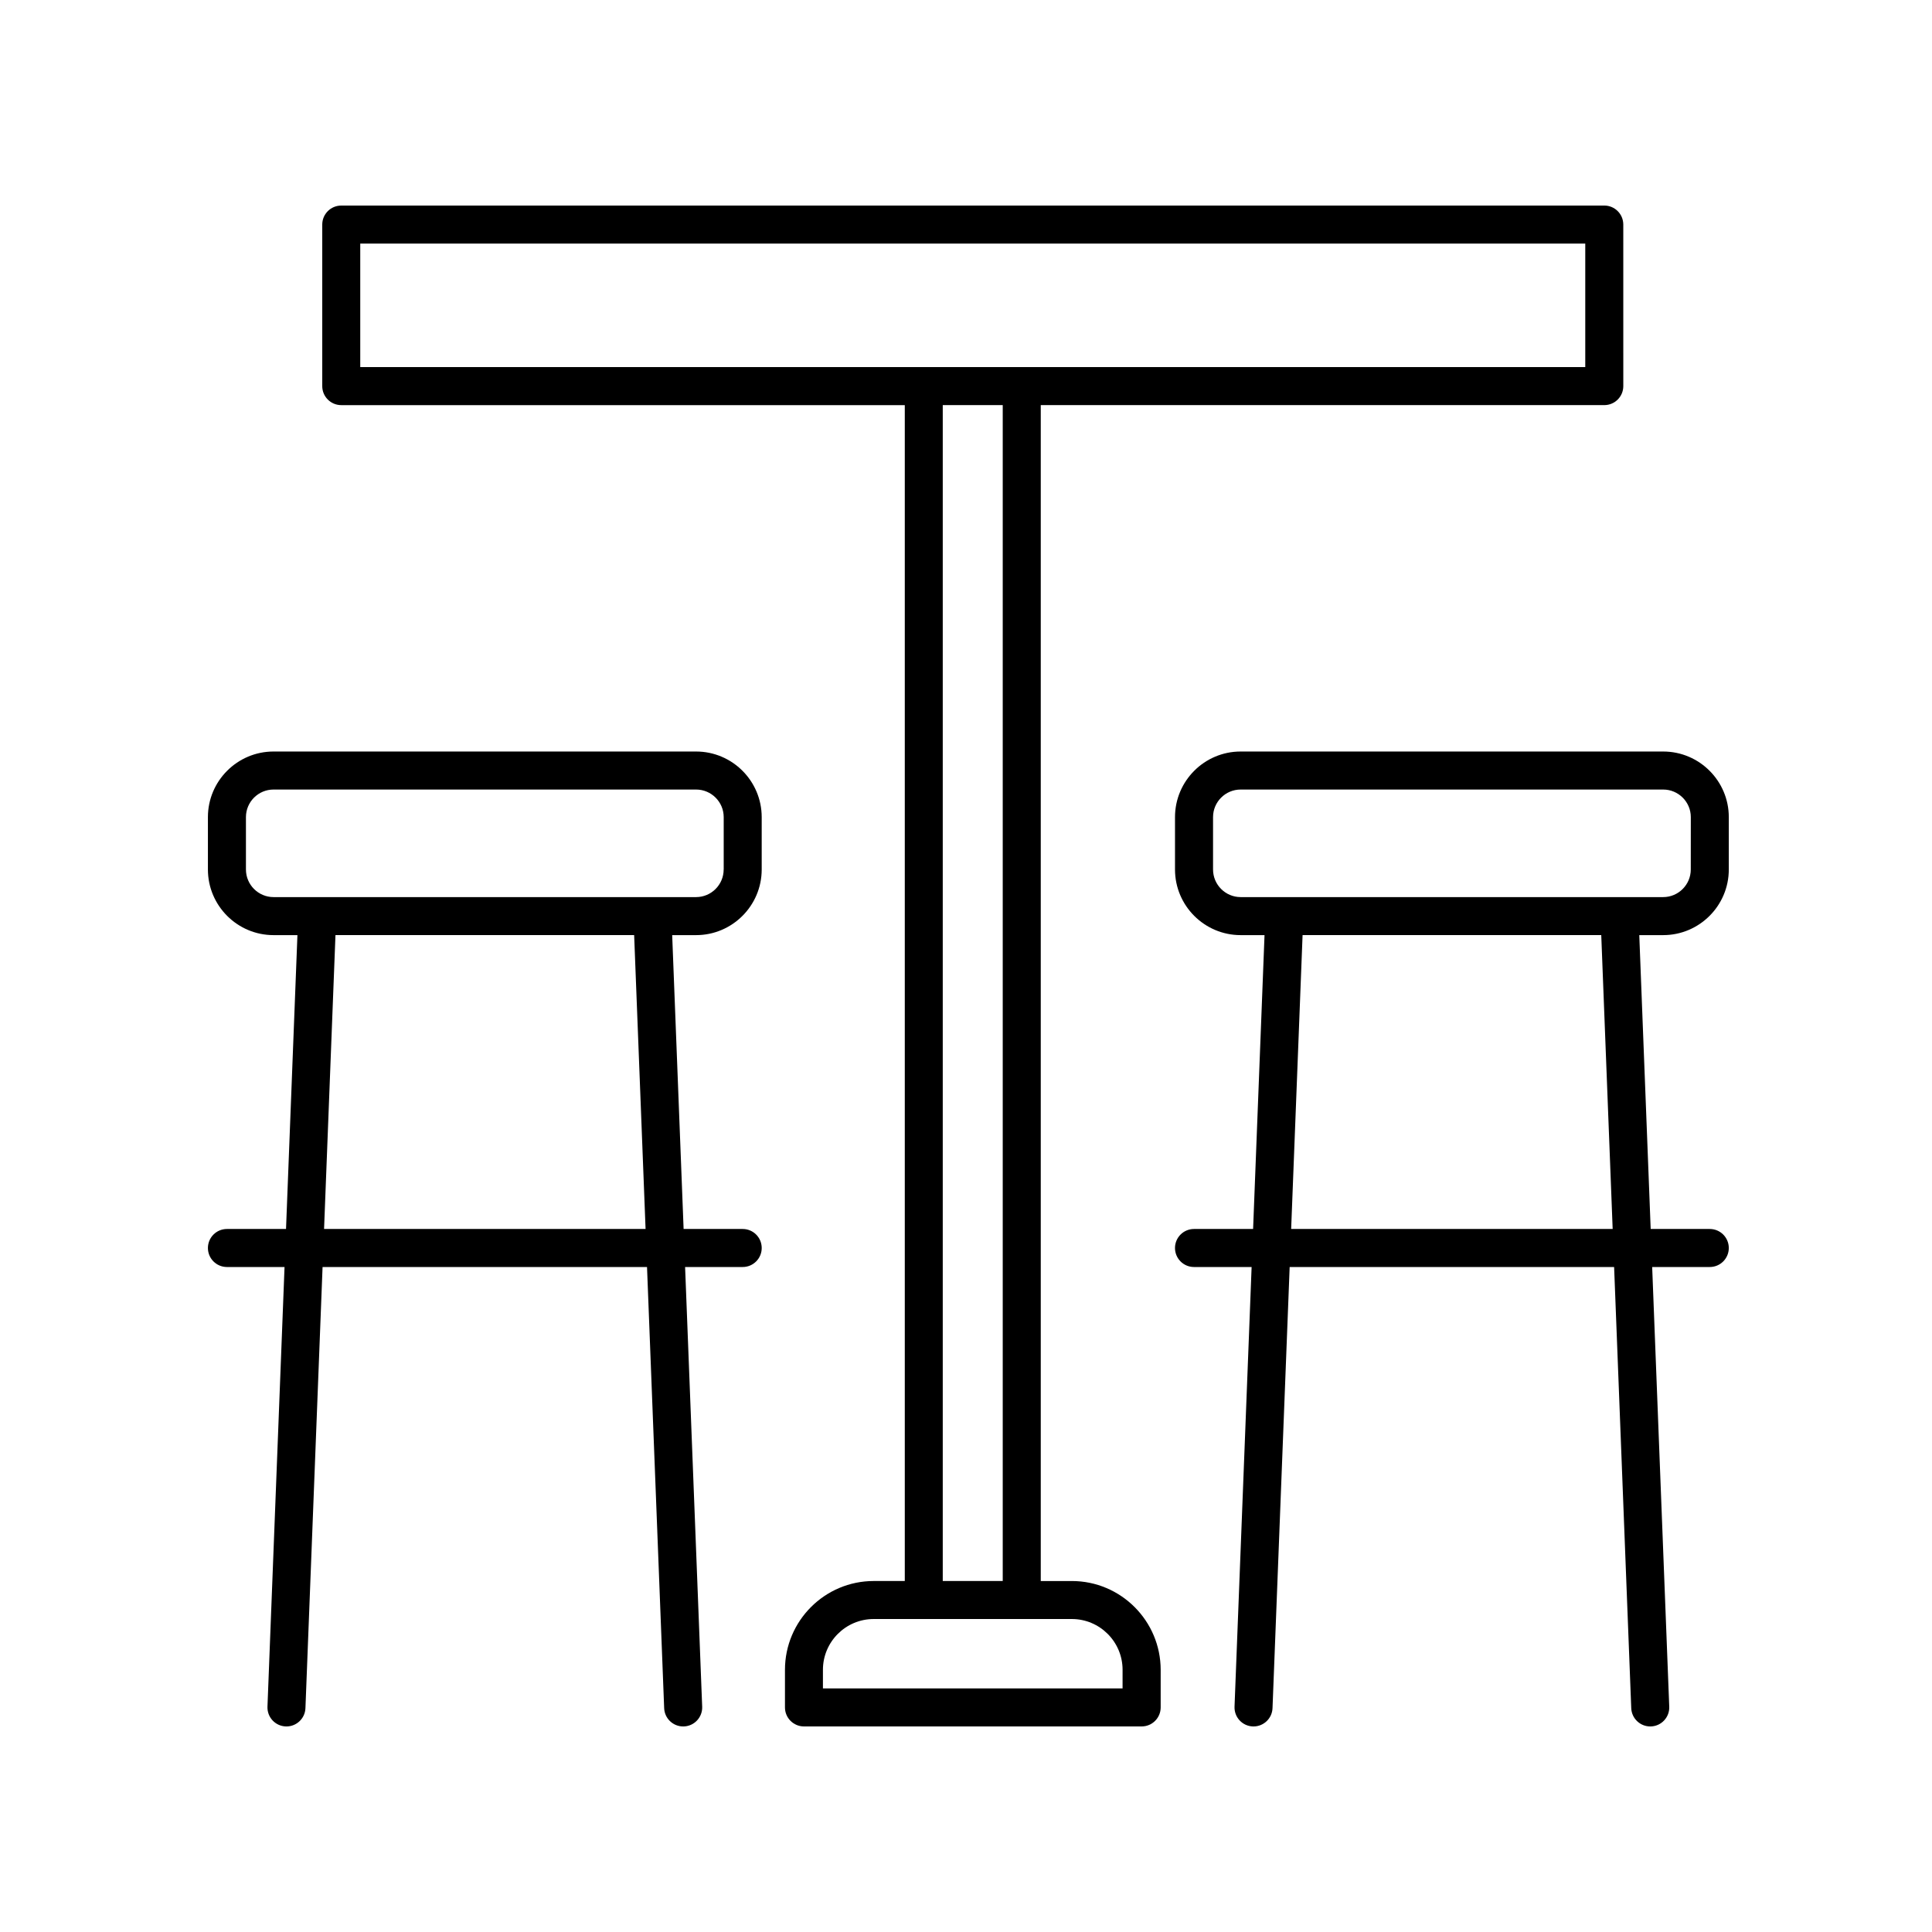 <?xml version="1.0" encoding="UTF-8"?>
<!-- Uploaded to: SVG Repo, www.svgrepo.com, Generator: SVG Repo Mixer Tools -->
<svg fill="#000000" width="800px" height="800px" version="1.1" viewBox="144 144 512 512" xmlns="http://www.w3.org/2000/svg">
 <g>
  <path d="m328.47 343.16h-111.98c-9.586 0-17.391 7.801-17.391 17.387v13.879c0 9.586 7.801 17.391 17.391 17.391h6.332l-3.023 77.875h-15.66c-2.781 0-5.039 2.254-5.039 5.039 0 2.785 2.258 5.039 5.039 5.039h15.266l-4.523 116.52c-0.105 2.781 2.055 5.125 4.836 5.231 0.062 0.004 0.129 0.004 0.195 0.004 2.695 0 4.926-2.133 5.031-4.84l4.539-116.91h85.984l4.543 116.91c0.109 2.707 2.34 4.84 5.035 4.84 0.066 0 0.133 0 0.203-0.004 2.781-0.105 4.941-2.449 4.836-5.231l-4.527-116.52h15.266c2.781 0 5.039-2.254 5.039-5.039 0-2.785-2.258-5.039-5.039-5.039h-15.66l-3.027-77.875h6.332c9.586 0 17.391-7.805 17.391-17.391v-13.879c-0.004-9.59-7.805-17.387-17.391-17.387zm-13.387 126.53h-85.203l3.023-77.875h79.152zm20.695-95.266c0 4.035-3.281 7.316-7.316 7.316h-111.97c-4.031 0-7.316-3.281-7.316-7.316v-13.879c0-4.031 3.281-7.309 7.316-7.309h111.98c4.031 0 7.316 3.281 7.316 7.309v13.879z"/>
  <path d="m428.04 562.99h-8.227v-311.63h149.34c2.781 0 5.039-2.254 5.039-5.039l-0.004-42.809c0-2.785-2.258-5.039-5.039-5.039l-334.71 0.004c-2.781 0-5.039 2.254-5.039 5.039v42.809c0 2.785 2.258 5.039 5.039 5.039h149.34v311.62h-8.227c-12.973 0-23.527 10.559-23.527 23.531v9.969c0 2.785 2.258 5.039 5.039 5.039h89.488c2.781 0 5.039-2.254 5.039-5.039v-9.969c-0.012-12.973-10.566-23.527-23.539-23.527zm-188.57-354.44h324.64v32.734h-324.64zm154.37 42.809h15.895v311.62h-15.895zm47.652 340.09h-79.406v-4.934c0-7.422 6.035-13.457 13.453-13.457h52.504c7.422 0 13.453 6.035 13.453 13.457z"/>
  <path d="m584.76 343.16h-111.98c-9.586 0-17.391 7.801-17.391 17.387v13.879c0 9.586 7.801 17.391 17.391 17.391h6.332l-3.027 77.875h-15.66c-2.781 0-5.039 2.254-5.039 5.039 0 2.785 2.258 5.039 5.039 5.039h15.266l-4.527 116.52c-0.105 2.781 2.055 5.125 4.836 5.231 0.074 0.004 0.137 0.004 0.199 0.004 2.695 0 4.926-2.133 5.031-4.84l4.543-116.91h85.984l4.539 116.91c0.113 2.707 2.344 4.84 5.039 4.84 0.066 0 0.133 0 0.195-0.004 2.781-0.105 4.949-2.449 4.836-5.231l-4.523-116.52h15.266c2.781 0 5.039-2.254 5.039-5.039 0-2.785-2.258-5.039-5.039-5.039h-15.66l-3.023-77.875h6.332c9.586 0 17.391-7.805 17.391-17.391v-13.879c0-9.59-7.801-17.387-17.391-17.387zm-13.387 126.53h-85.203l3.027-77.875h79.152zm20.699-95.266c0 4.035-3.281 7.316-7.316 7.316h-111.97c-4.031 0-7.316-3.281-7.316-7.316v-13.879c0-4.031 3.281-7.309 7.316-7.309h111.98c4.031 0 7.316 3.281 7.316 7.309z"/>
 </g>
</svg>